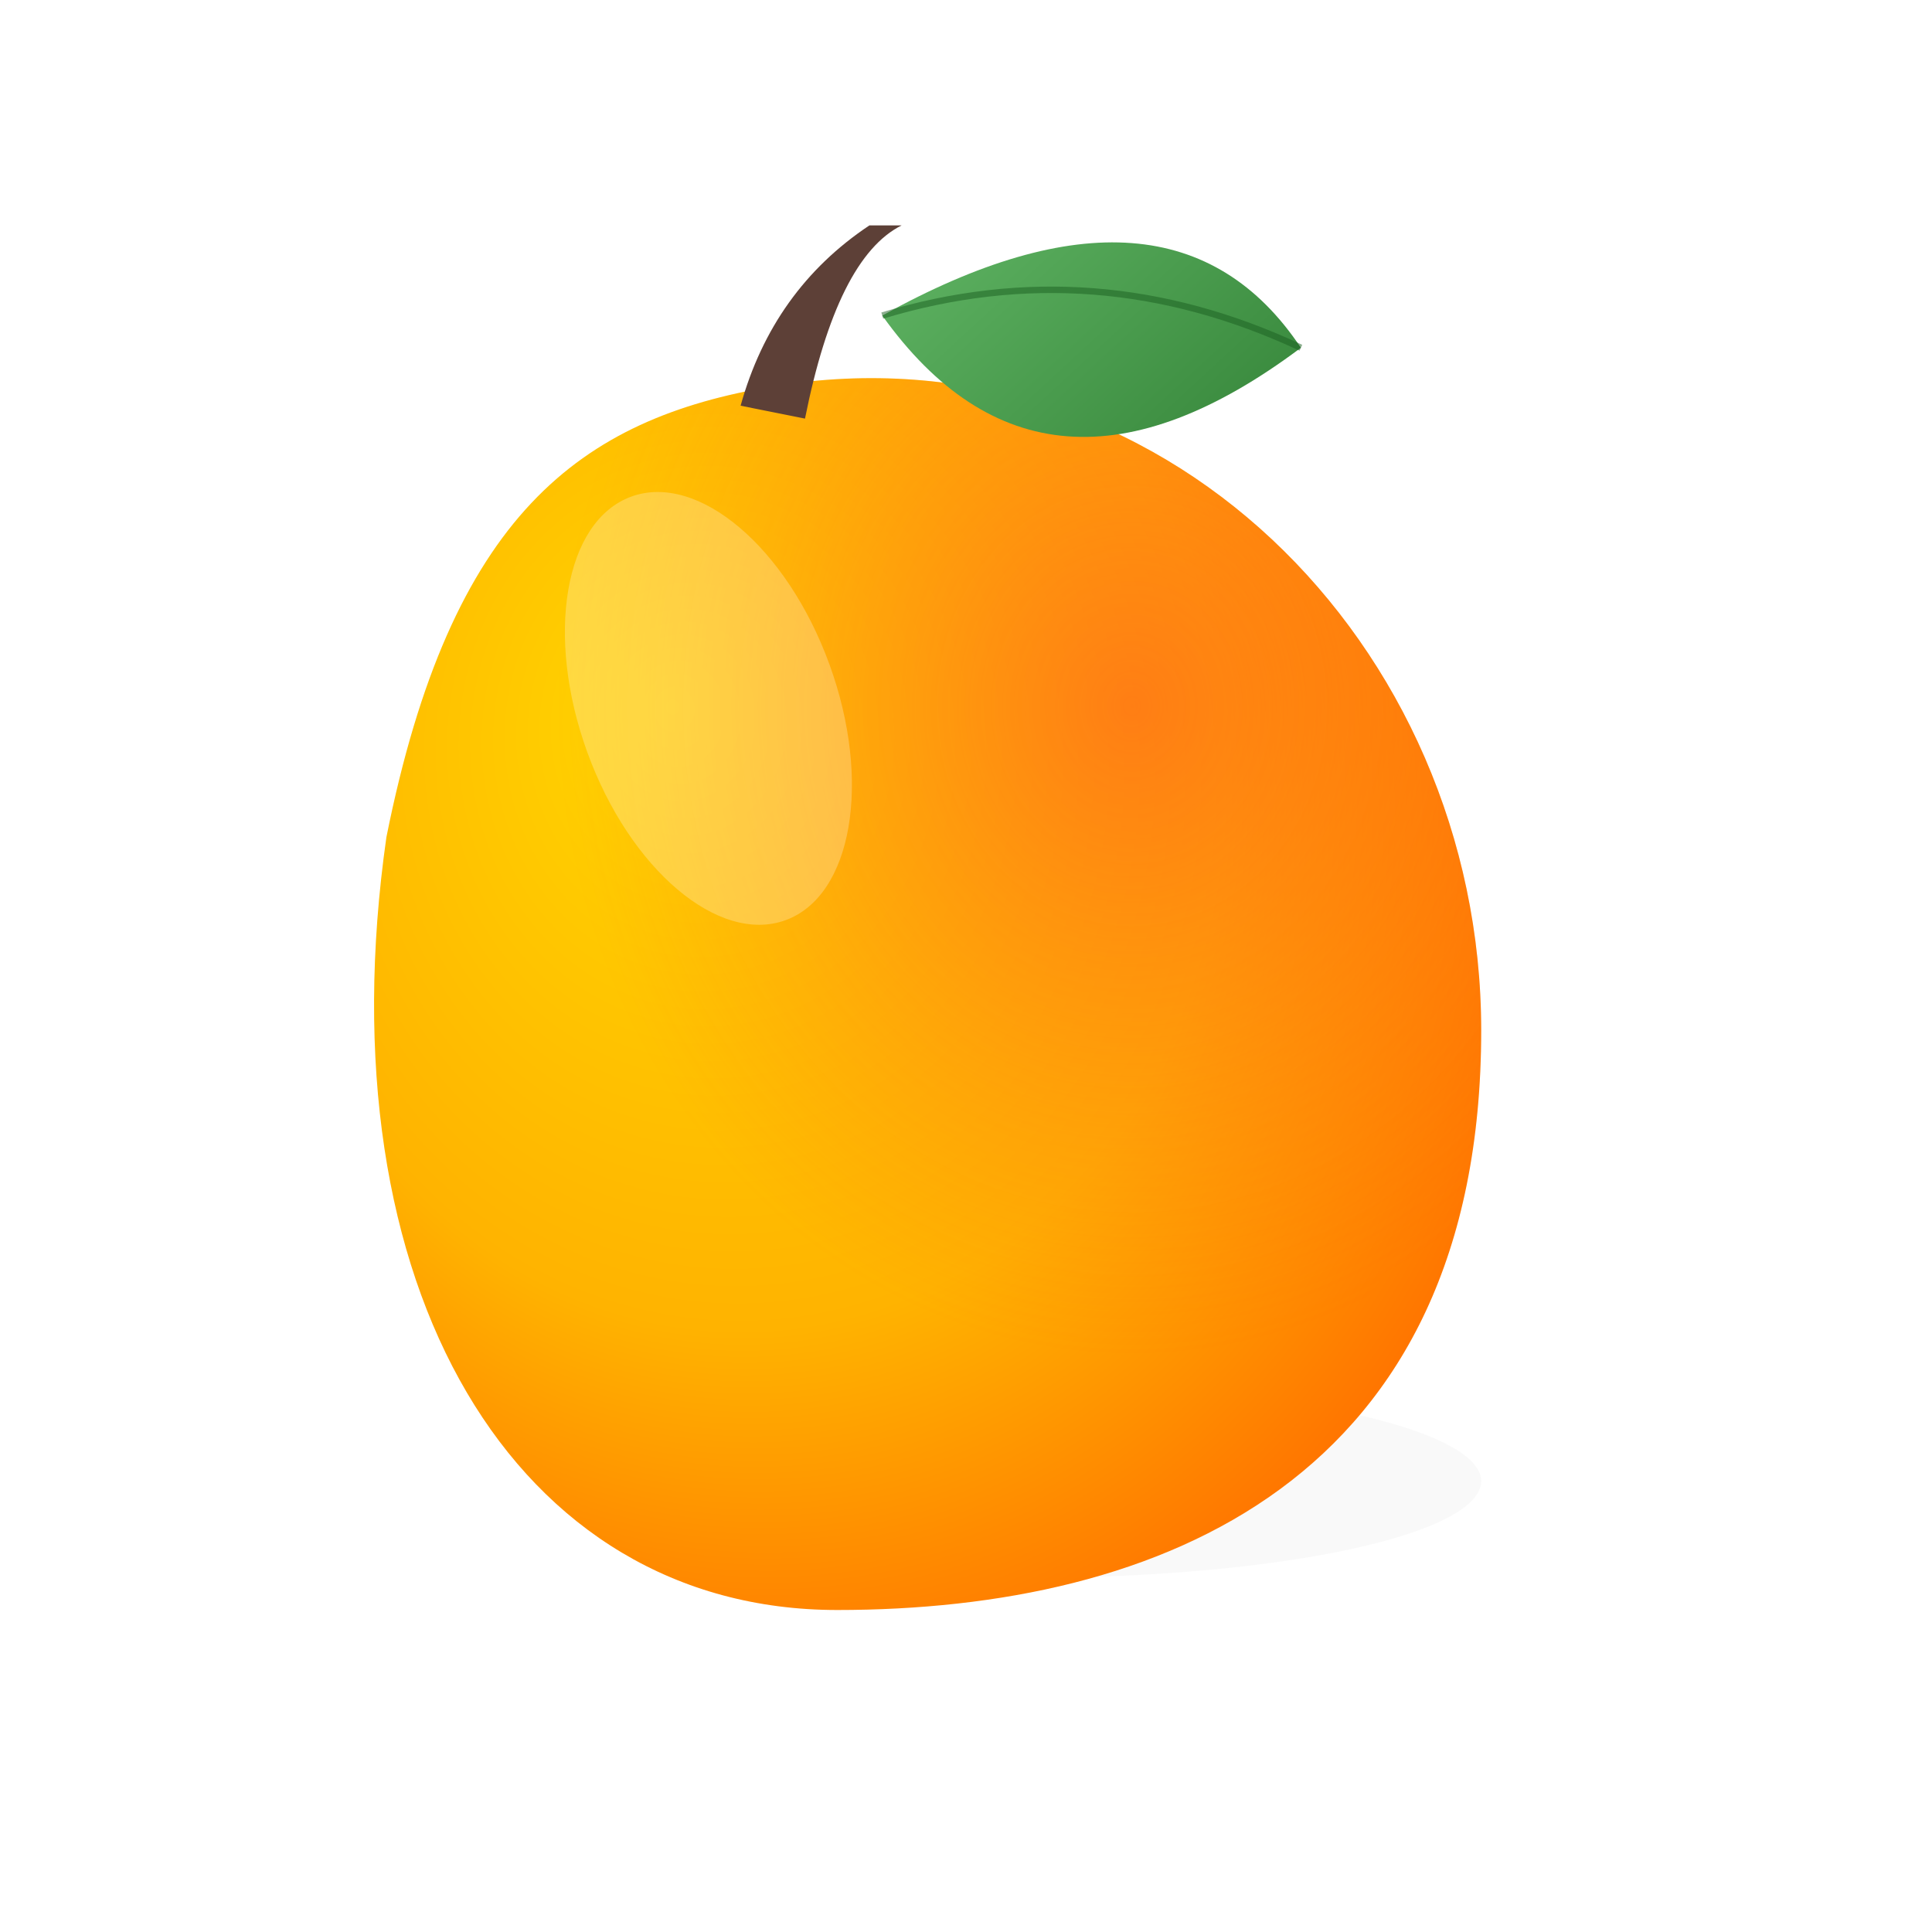 <svg width="300" height="300" viewBox="0 0 300 300" xmlns="http://www.w3.org/2000/svg">
            <defs>
                <!-- Main Mango Gradient (Yellow to Orange) -->
                <radialGradient id="mangoSkin" cx="40%" cy="40%" r="70%" fx="30%" fy="30%">
                    <stop offset="0%" style="stop-color:#FFD700;stop-opacity:1" /> <!-- Gold -->
                    <stop offset="60%" style="stop-color:#FFB300;stop-opacity:1" /> <!-- Amber -->
                    <stop offset="100%" style="stop-color:#FF6F00;stop-opacity:1" /> <!-- Dark Orange -->
                </radialGradient>

                <!-- Blush Gradient (Reddish tint for ripeness) -->
                <radialGradient id="mangoBlush" cx="70%" cy="30%" r="50%" fx="70%" fy="30%">
                    <stop offset="0%" style="stop-color:#FF5722;stop-opacity:0.6" />
                    <stop offset="100%" style="stop-color:#FF5722;stop-opacity:0" />
                </radialGradient>

                <!-- Leaf Gradient -->
                <linearGradient id="leafGradient" x1="0%" y1="0%" x2="100%" y2="100%">
                    <stop offset="0%" style="stop-color:#66BB6A;stop-opacity:1" />
                    <stop offset="100%" style="stop-color:#2E7D32;stop-opacity:1" />
                </linearGradient>

                <!-- Drop Shadow -->
                <filter id="dropShadow" x="-20%" y="-20%" width="140%" height="140%">
                    <feGaussianBlur in="SourceAlpha" stdDeviation="3"/>
                    <feOffset dx="2" dy="4" result="offsetblur"/>
                    <feComponentTransfer>
                        <feFuncA type="linear" slope="0.2"/>
                    </feComponentTransfer>
                    <feMerge> 
                        <feMergeNode/>
                        <feMergeNode in="SourceGraphic"/> 
                    </feMerge>
                </filter>
            </defs>

            <!-- Shadow under the mango -->
            <ellipse cx="160" cy="230" rx="70" ry="15" fill="#000000" opacity="0.15" filter="url(#blur)" />

            <!-- Mango Body -->
            <!-- Asymmetrical kidney-like shape -->
            <path d="M120,60 
                     C180,50 230,100 230,160 
                     C230,230 180,250 130,250 
                     C80,250 50,200 60,130 
                     C70,80 90,65 120,60 Z" 
                  fill="url(#mangoSkin)" />
            
            <!-- Blush Overlay (The ripe spot) -->
            <path d="M120,60 
                     C180,50 230,100 230,160 
                     C230,230 180,250 130,250 
                     C80,250 50,200 60,130 
                     C70,80 90,65 120,60 Z" 
                  fill="url(#mangoBlush)" />

            <!-- Highlight for glossiness -->
            <ellipse cx="110" cy="110" rx="20" ry="35" transform="rotate(-20 110 110)" fill="#FFFFFF" opacity="0.25" />

            <!-- Stem -->
            <path d="M125,65 Q130,40 140,35 L135,35 Q120,45 115,63 Z" fill="#5D4037" />

            <!-- Leaf -->
            <g filter="url(#dropShadow)">
                <path d="M135,45 
                         Q180,20 200,50 
                         Q160,80 135,45 Z" 
                      fill="url(#leafGradient)" />
                <!-- Leaf Vein -->
                <path d="M135,45 Q168,35 200,50" stroke="#1B5E20" stroke-width="1" fill="none" opacity="0.5"/>
            </g>
        </svg>